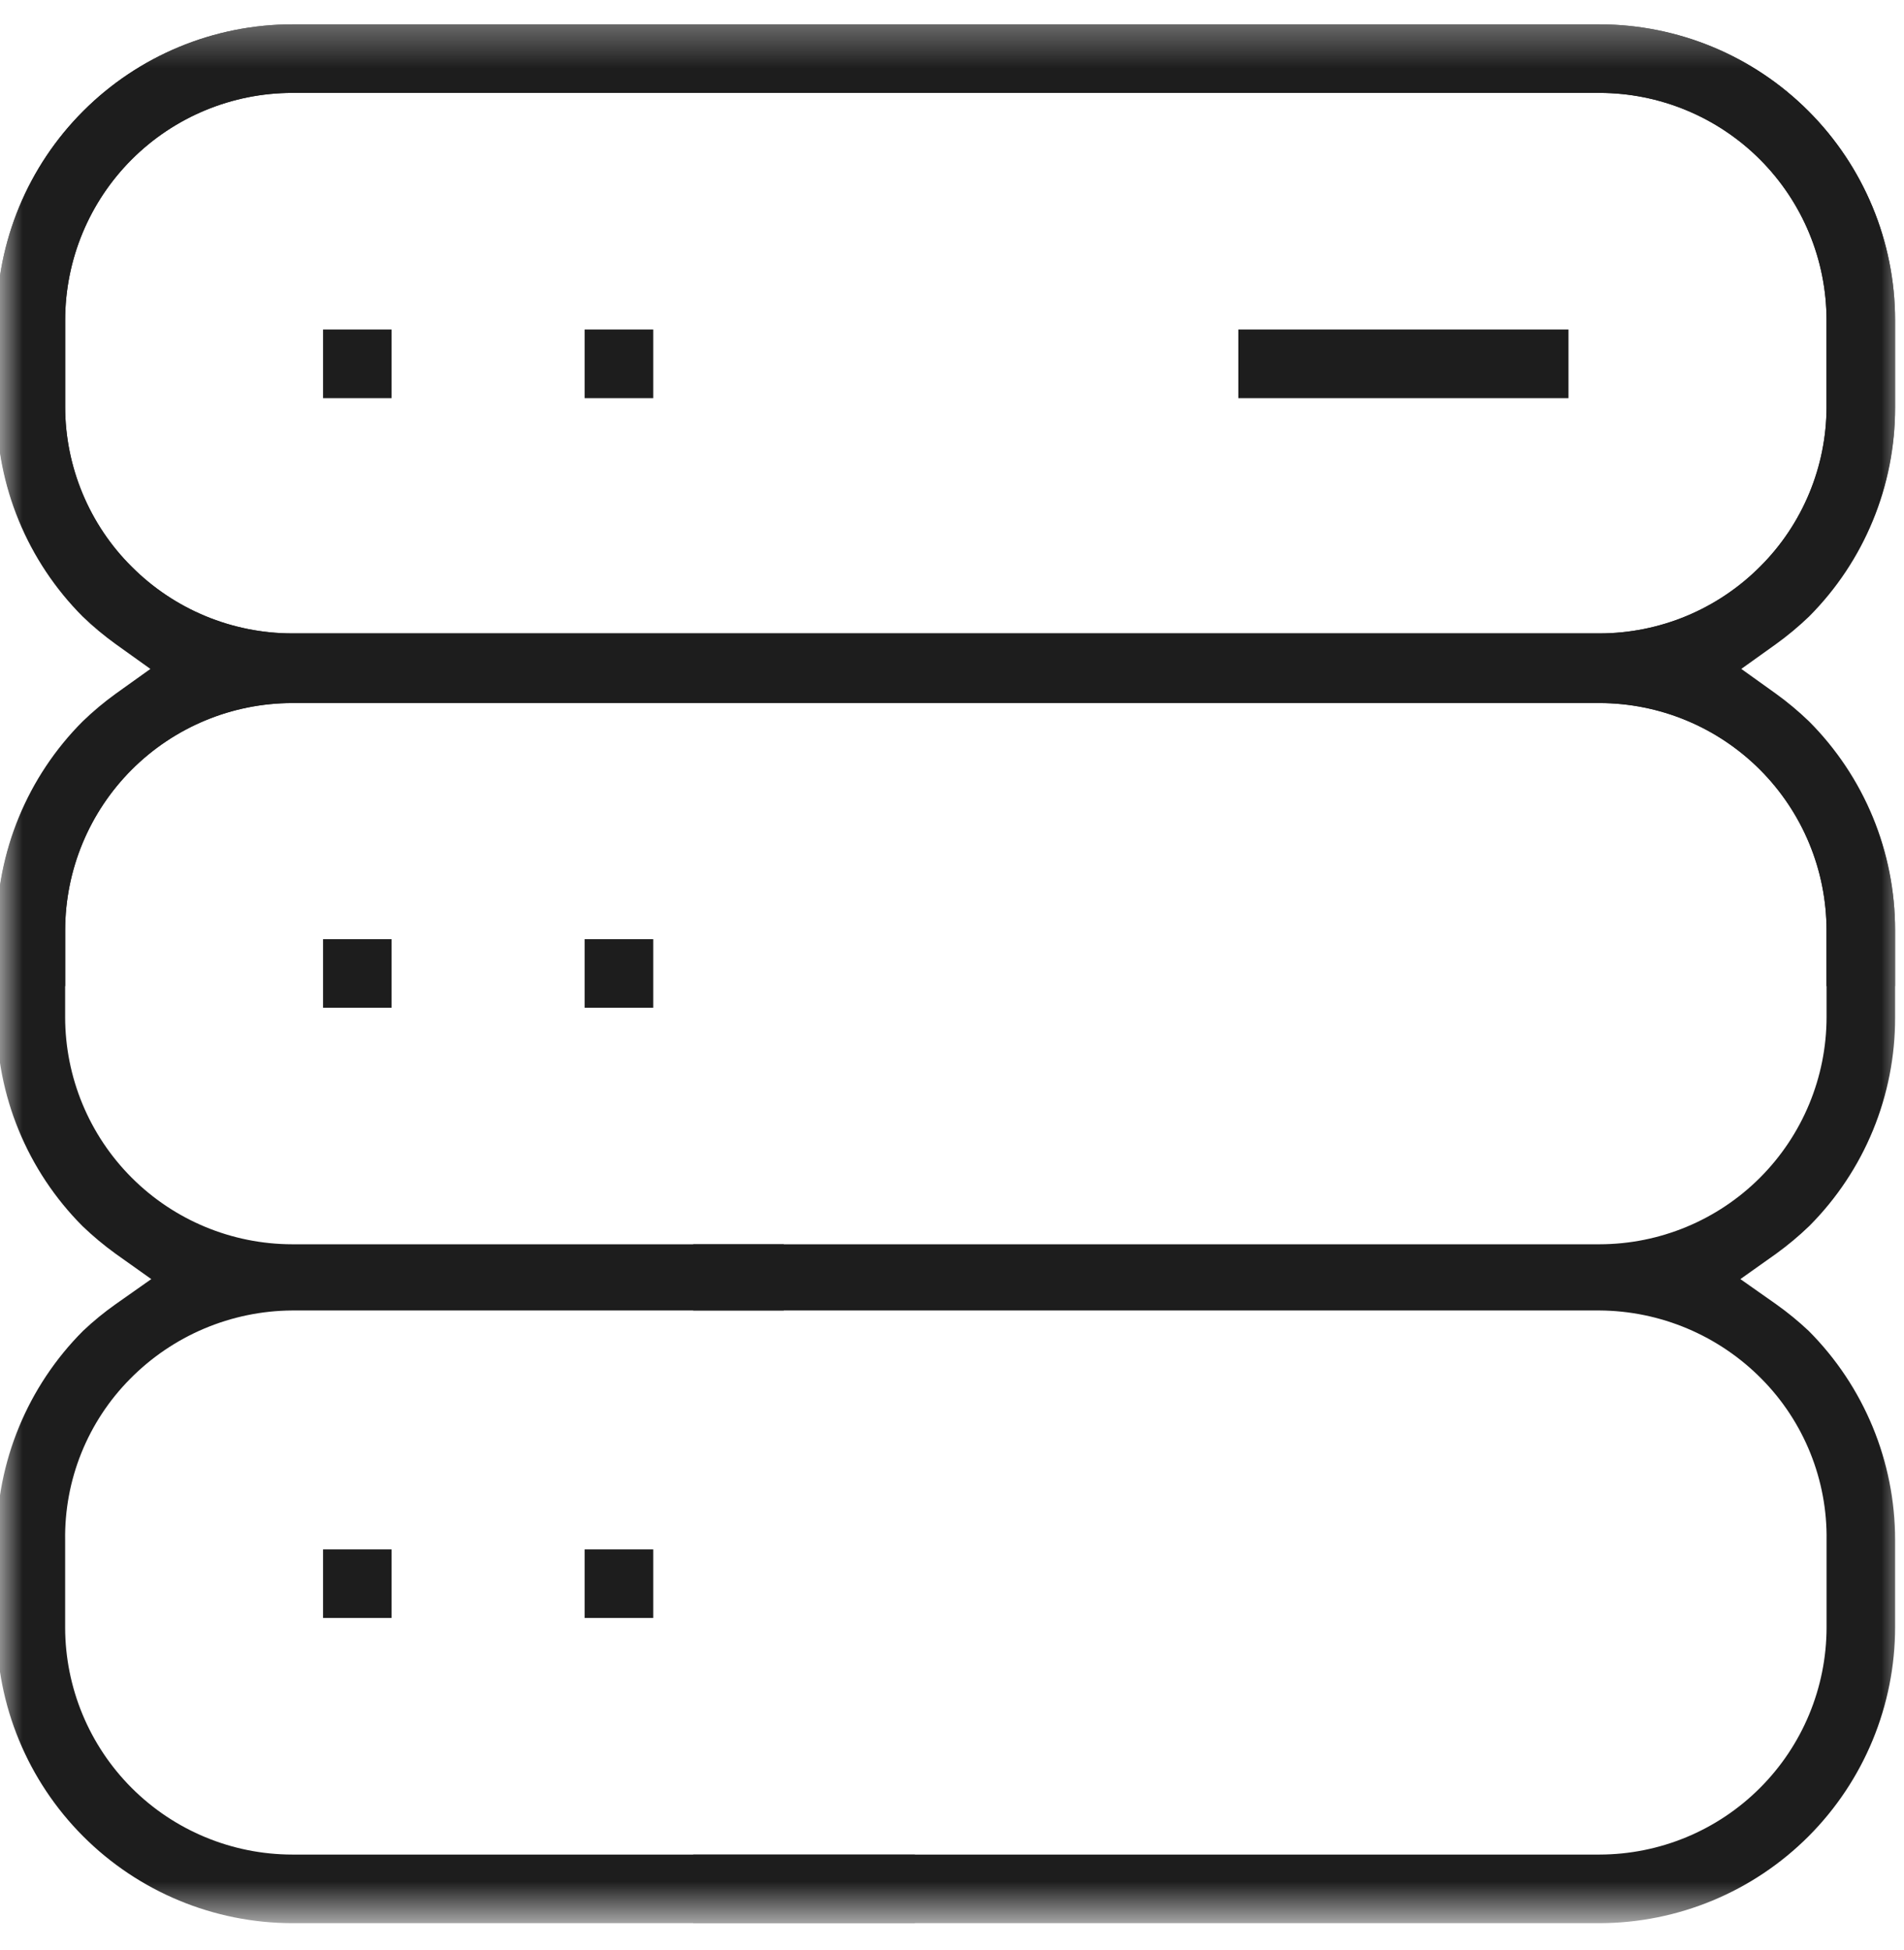 <svg width="42" height="43" viewBox="0 0 42 43" fill="none" xmlns="http://www.w3.org/2000/svg">
<mask id="mask0_1488_7136" style="mask-type:luminance" maskUnits="userSpaceOnUse" x="-1" y="0" width="43" height="43">
<path d="M41.998 0.345H-0.002V42.346H41.998V0.345Z" fill="white"/>
</mask>
<g mask="url(#mask0_1488_7136)">
<path d="M6.444 42.416C4.714 42.413 3.055 41.724 1.833 40.499C0.61 39.274 -0.076 37.614 -0.075 35.884V33.964C-0.075 32.235 0.611 30.576 1.832 29.353C2.057 29.14 2.297 28.944 2.55 28.765L3.337 28.211L2.55 27.652C2.292 27.465 2.047 27.261 1.817 27.04C1.215 26.435 0.738 25.718 0.413 24.928C0.088 24.139 -0.078 23.293 -0.075 22.44V20.517C-0.072 18.794 0.614 17.142 1.832 15.923C2.059 15.704 2.301 15.502 2.556 15.318L3.332 14.764L2.556 14.209C2.298 14.023 2.052 13.819 1.823 13.598C1.219 12.992 0.741 12.274 0.415 11.484C0.089 10.694 -0.077 9.847 -0.075 8.992V7.056C-0.073 5.328 0.614 3.671 1.837 2.449C3.059 1.226 4.716 0.539 6.444 0.537L35.284 0.537C37.012 0.539 38.669 1.226 39.891 2.449C41.113 3.671 41.801 5.328 41.803 7.056V8.989C41.799 10.712 41.115 12.363 39.898 13.583C39.67 13.802 39.426 14.004 39.169 14.188L38.397 14.743L39.171 15.297C39.43 15.483 39.674 15.688 39.904 15.909C40.507 16.513 40.986 17.231 41.312 18.02C41.638 18.81 41.805 19.656 41.803 20.51V21.749H40.291V20.513C40.288 19.186 39.76 17.915 38.822 16.976C37.884 16.038 36.613 15.509 35.286 15.506H6.444C5.116 15.507 3.844 16.035 2.905 16.974C1.966 17.913 1.438 19.186 1.437 20.513V22.432C1.438 23.76 1.965 25.034 2.904 25.973C3.843 26.913 5.116 27.441 6.444 27.443H17.289V28.903H6.444C5.778 28.907 5.12 29.043 4.506 29.302C3.893 29.561 3.336 29.939 2.869 30.413C2.405 30.881 2.04 31.437 1.794 32.048C1.548 32.659 1.427 33.313 1.437 33.971V35.896C1.439 37.223 1.967 38.496 2.905 39.434C3.844 40.373 5.117 40.901 6.444 40.903H20.181V42.415L6.444 42.416ZM6.444 2.049C5.117 2.051 3.844 2.579 2.905 3.517C1.967 4.456 1.439 5.729 1.437 7.056V8.963C1.439 10.29 1.967 11.563 2.905 12.502C3.844 13.44 5.117 13.969 6.444 13.97H35.284C36.611 13.969 37.883 13.44 38.821 12.5C39.285 12.042 39.654 11.496 39.906 10.894C40.159 10.293 40.289 9.647 40.291 8.995V7.056C40.289 5.728 39.761 4.456 38.823 3.517C37.884 2.578 36.611 2.05 35.284 2.049H6.444Z" fill="#1D1D1D"/>
<path d="M35.285 42.416C37.015 42.413 38.673 41.724 39.896 40.499C41.118 39.274 41.804 37.614 41.804 35.884V33.964C41.804 32.235 41.118 30.576 39.897 29.353C39.671 29.14 39.431 28.944 39.179 28.765L38.391 28.211L39.179 27.652C39.437 27.465 39.682 27.261 39.911 27.04C40.514 26.435 40.991 25.718 41.316 24.928C41.64 24.139 41.806 23.293 41.804 22.44V20.517C41.8 18.794 41.114 17.142 39.897 15.923C39.67 15.704 39.428 15.502 39.172 15.318L38.396 14.764L39.172 14.209C39.431 14.023 39.676 13.819 39.906 13.598C40.51 12.992 40.988 12.274 41.313 11.484C41.639 10.694 41.806 9.847 41.804 8.992V7.056C41.802 5.328 41.114 3.671 39.892 2.449C38.67 1.226 37.013 0.539 35.285 0.537L6.445 0.537C4.717 0.539 3.06 1.226 1.837 2.449C0.615 3.671 -0.072 5.328 -0.074 7.056V8.989C-0.071 10.712 0.614 12.363 1.83 13.583C2.059 13.802 2.303 14.004 2.56 14.188L3.332 14.743L2.557 15.297C2.299 15.483 2.054 15.688 1.825 15.909C1.221 16.513 0.743 17.231 0.417 18.02C0.091 18.81 -0.076 19.656 -0.074 20.51V21.749H1.438V20.513C1.441 19.186 1.969 17.915 2.906 16.976C3.844 16.038 5.116 15.509 6.442 15.506H35.285C36.612 15.507 37.885 16.035 38.824 16.974C39.762 17.913 40.29 19.186 40.292 20.513V22.432C40.291 23.76 39.763 25.034 38.825 25.973C37.886 26.913 36.613 27.441 35.285 27.443H15.292V28.903H35.285C35.95 28.907 36.609 29.043 37.222 29.302C37.836 29.561 38.392 29.939 38.86 30.413C39.323 30.881 39.688 31.437 39.934 32.048C40.18 32.659 40.302 33.313 40.292 33.971V35.896C40.29 37.223 39.762 38.496 38.823 39.434C37.885 40.373 36.612 40.901 35.285 40.903H15.292V42.415L35.285 42.416ZM35.285 2.049C36.612 2.051 37.885 2.579 38.823 3.517C39.762 4.456 40.29 5.729 40.292 7.056V8.963C40.29 10.29 39.762 11.563 38.823 12.502C37.885 13.44 36.612 13.969 35.285 13.97H6.445C5.118 13.969 3.845 13.44 2.908 12.5C2.443 12.042 2.075 11.496 1.822 10.894C1.57 10.293 1.439 9.647 1.438 8.995V7.056C1.439 5.728 1.967 4.456 2.906 3.517C3.845 2.578 5.117 2.05 6.445 2.049H35.285Z" fill="#1D1D1D"/>
<path d="M8.638 7.267H7.126V8.781H8.638V7.267Z" fill="#1D1D1D"/>
<path d="M34.599 7.267H27.316V8.781H34.599V7.267Z" fill="#1D1D1D"/>
<path d="M8.638 20.714H7.126V22.226H8.638V20.714Z" fill="#1D1D1D"/>
<path d="M8.638 34.173H7.126V35.685H8.638V34.173Z" fill="#1D1D1D"/>
<path d="M14.409 7.267H12.896V8.781H14.409V7.267Z" fill="#1D1D1D"/>
<path d="M14.409 20.714H12.896V22.226H14.409V20.714Z" fill="#1D1D1D"/>
<path d="M14.409 34.173H12.896V35.685H14.409V34.173Z" fill="#1D1D1D"/>
</g>
</svg>

